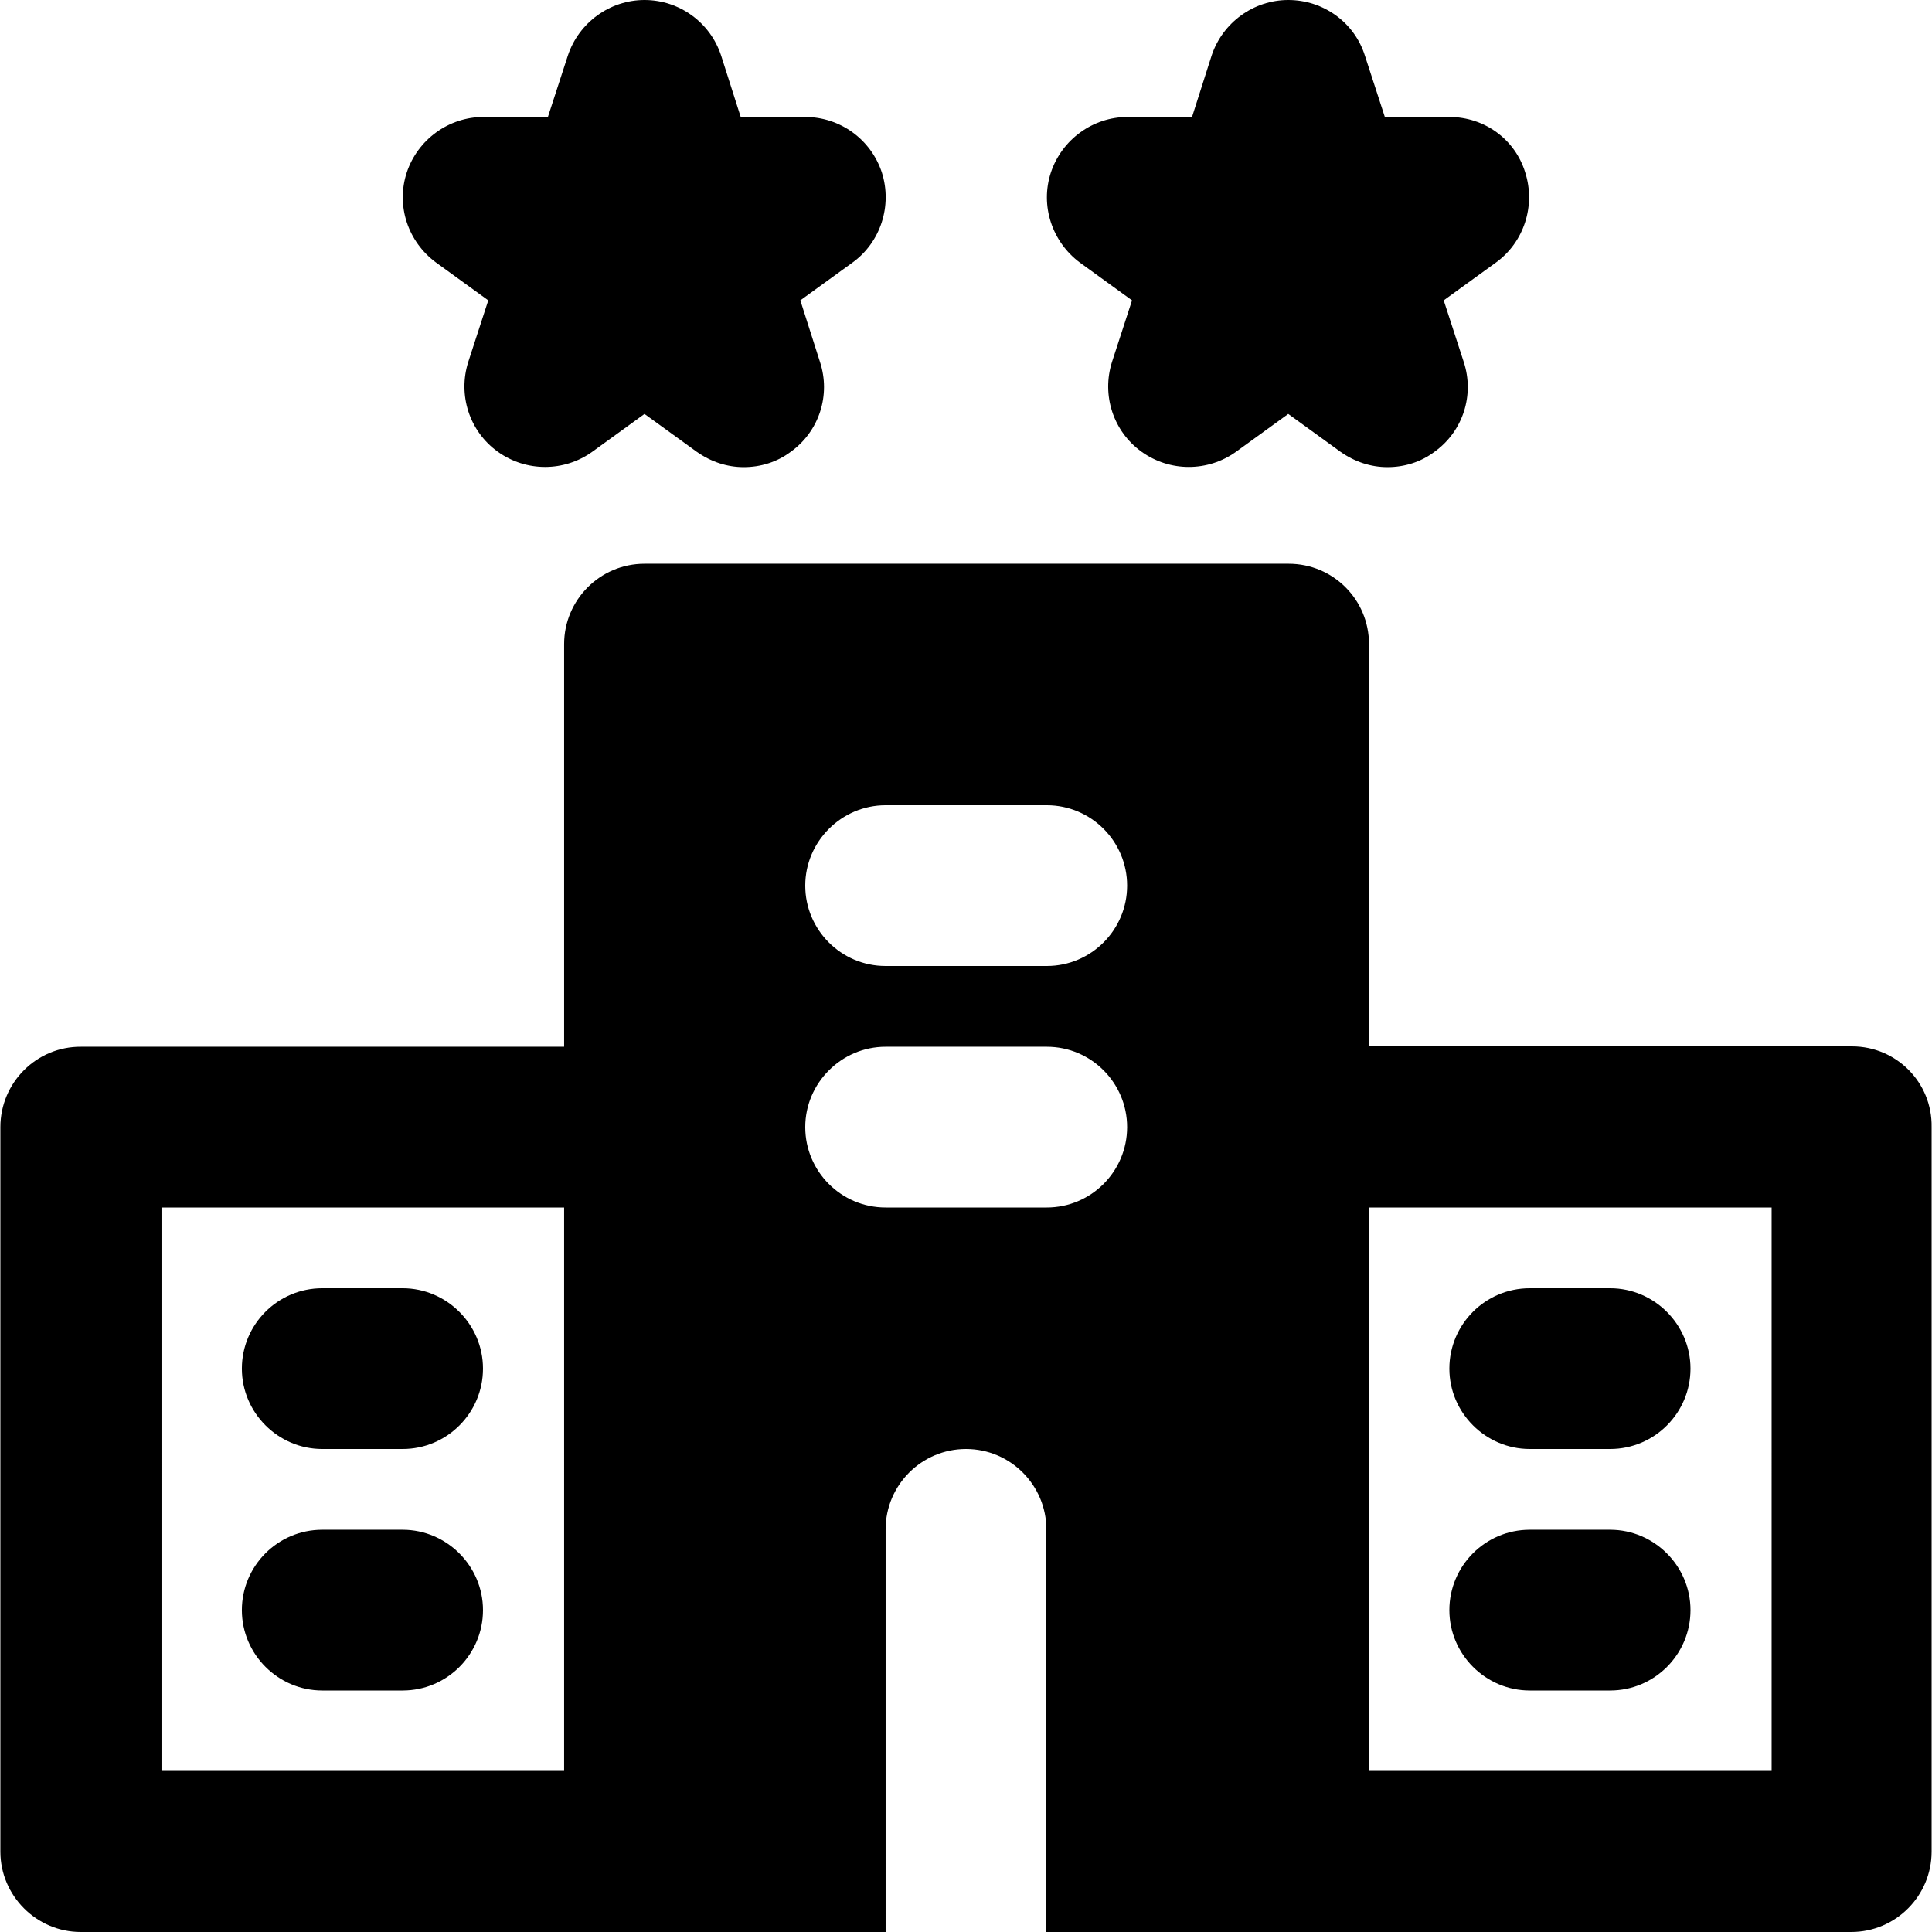 <?xml version="1.0" encoding="iso-8859-1"?>
<!-- Generator: Adobe Illustrator 19.0.0, SVG Export Plug-In . SVG Version: 6.00 Build 0)  -->
<svg version="1.1" id="Layer_1" xmlns="http://www.w3.org/2000/svg" xmlns:xlink="http://www.w3.org/1999/xlink" x="0px" y="0px"
	 viewBox="0 0 512 512" style="enable-background:new 0 0 512 512;" xml:space="preserve">
<g>
	<g>
		<path d="M490.798,277.3h-128V170.7c0-11.8-9.5-21.3-21.3-21.3h-170.7c-11.8,0-21.3,9.6-21.3,21.3v106.7h-128
			c-11.8-0.1-21.4,9.5-21.4,21.3v192c0,11.7,9.6,21.3,21.3,21.3h149.3h64V405.3c0-11.8,9.6-21.3,21.3-21.3
			c11.8,0,21.3,9.6,21.3,21.3V512h64h149.3c11.8,0,21.3-9.6,21.3-21.3v-192C512.098,286.9,502.598,277.3,490.798,277.3z
			 M149.498,469.3h-0.1h-106.6V320h106.7V469.3z M277.398,320h-42.7c-11.8,0-21.3-9.6-21.3-21.3c0-11.7,9.6-21.3,21.3-21.3h42.7
			c11.8,0,21.3,9.6,21.3,21.3C298.698,310.4,289.198,320,277.398,320z M277.398,256h-42.7c-11.8,0-21.3-9.6-21.3-21.3
			c0-11.7,9.6-21.3,21.3-21.3h42.7c11.8,0,21.3,9.6,21.3,21.3C298.698,246.4,289.198,256,277.398,256z M469.498,469.3h-0.1h-106.6
			V320h106.7V469.3z"/>
	</g>
</g>
<g>
	<g>
		<path d="M404.198,45.7c-2.7-8.8-10.8-14.7-20.1-14.7h-17.1l-5.3-16.3c-2.8-8.8-11-14.7-20.3-14.7c-9.2,0-17.4,6-20.3,14.7
			l-5.2,16.3h-17.1c-9.2,0-17.4,6-20.3,14.7c-2.9,8.8,0.3,18.4,7.7,23.9l13.8,10l-5.3,16.3c-2.8,8.8,0.3,18.4,7.8,23.8
			c7.5,5.4,17.6,5.4,25.1,0l13.8-10l13.8,10c3.8,2.7,8.1,4.1,12.5,4.1c4.4,0,8.8-1.3,12.5-4.1c7.5-5.4,10.6-15,7.7-23.8l-5.3-16.3
			l13.8-10C403.898,64.2,406.998,54.5,404.198,45.7z"/>
	</g>
</g>
<g>
	<g>
		<path d="M233.698,45.7c-2.9-8.8-11.1-14.7-20.3-14.7h-17.1l-5.2-16.3c-2.9-8.8-11.1-14.7-20.3-14.7s-17.4,6-20.3,14.7l-5.3,16.3
			h-17.1c-9.2,0-17.4,6-20.3,14.7c-2.9,8.8,0.3,18.4,7.8,23.9l13.8,10l-5.3,16.3c-2.8,8.8,0.3,18.4,7.8,23.8
			c7.5,5.4,17.6,5.4,25.1,0l13.8-10l13.8,10c3.8,2.7,8.1,4.1,12.5,4.1c4.4,0,8.8-1.3,12.5-4.1c7.5-5.4,10.6-15,7.7-23.8l-5.2-16.3
			l13.8-10C233.398,64.2,236.498,54.5,233.698,45.7z"/>
	</g>
</g>
<g>
	<g>
		<path d="M106.698,341.4h-21.3c-11.8,0-21.3,9.6-21.3,21.3c0,11.7,9.6,21.3,21.3,21.3h21.3c11.8,0,21.3-9.6,21.3-21.3
			C127.998,351,118.398,341.4,106.698,341.4z"/>
	</g>
</g>
<g>
	<g>
		<path d="M106.698,405.4h-21.3c-11.8,0-21.3,9.6-21.3,21.3c0,11.7,9.6,21.3,21.3,21.3h21.3c11.8,0,21.3-9.6,21.3-21.3
			C127.998,415,118.398,405.4,106.698,405.4z"/>
	</g>
</g>
<g>
	<g>
		<path d="M426.698,341.4h-21.3c-11.8,0-21.3,9.6-21.3,21.3c0,11.7,9.6,21.3,21.3,21.3h21.3c11.8,0,21.3-9.6,21.3-21.3
			C447.998,351,438.398,341.4,426.698,341.4z"/>
	</g>
</g>
<g>
	<g>
		<path d="M426.698,405.4h-21.3c-11.8,0-21.3,9.6-21.3,21.3c0,11.7,9.6,21.3,21.3,21.3h21.3c11.8,0,21.3-9.6,21.3-21.3
			C447.998,415,438.398,405.4,426.698,405.4z"/>
	</g>
</g>
<g>
</g>
<g>
</g>
<g>
</g>
<g>
</g>
<g>
</g>
<g>
</g>
<g>
</g>
<g>
</g>
<g>
</g>
<g>
</g>
<g>
</g>
<g>
</g>
<g>
</g>
<g>
</g>
<g>
</g>
</svg>
